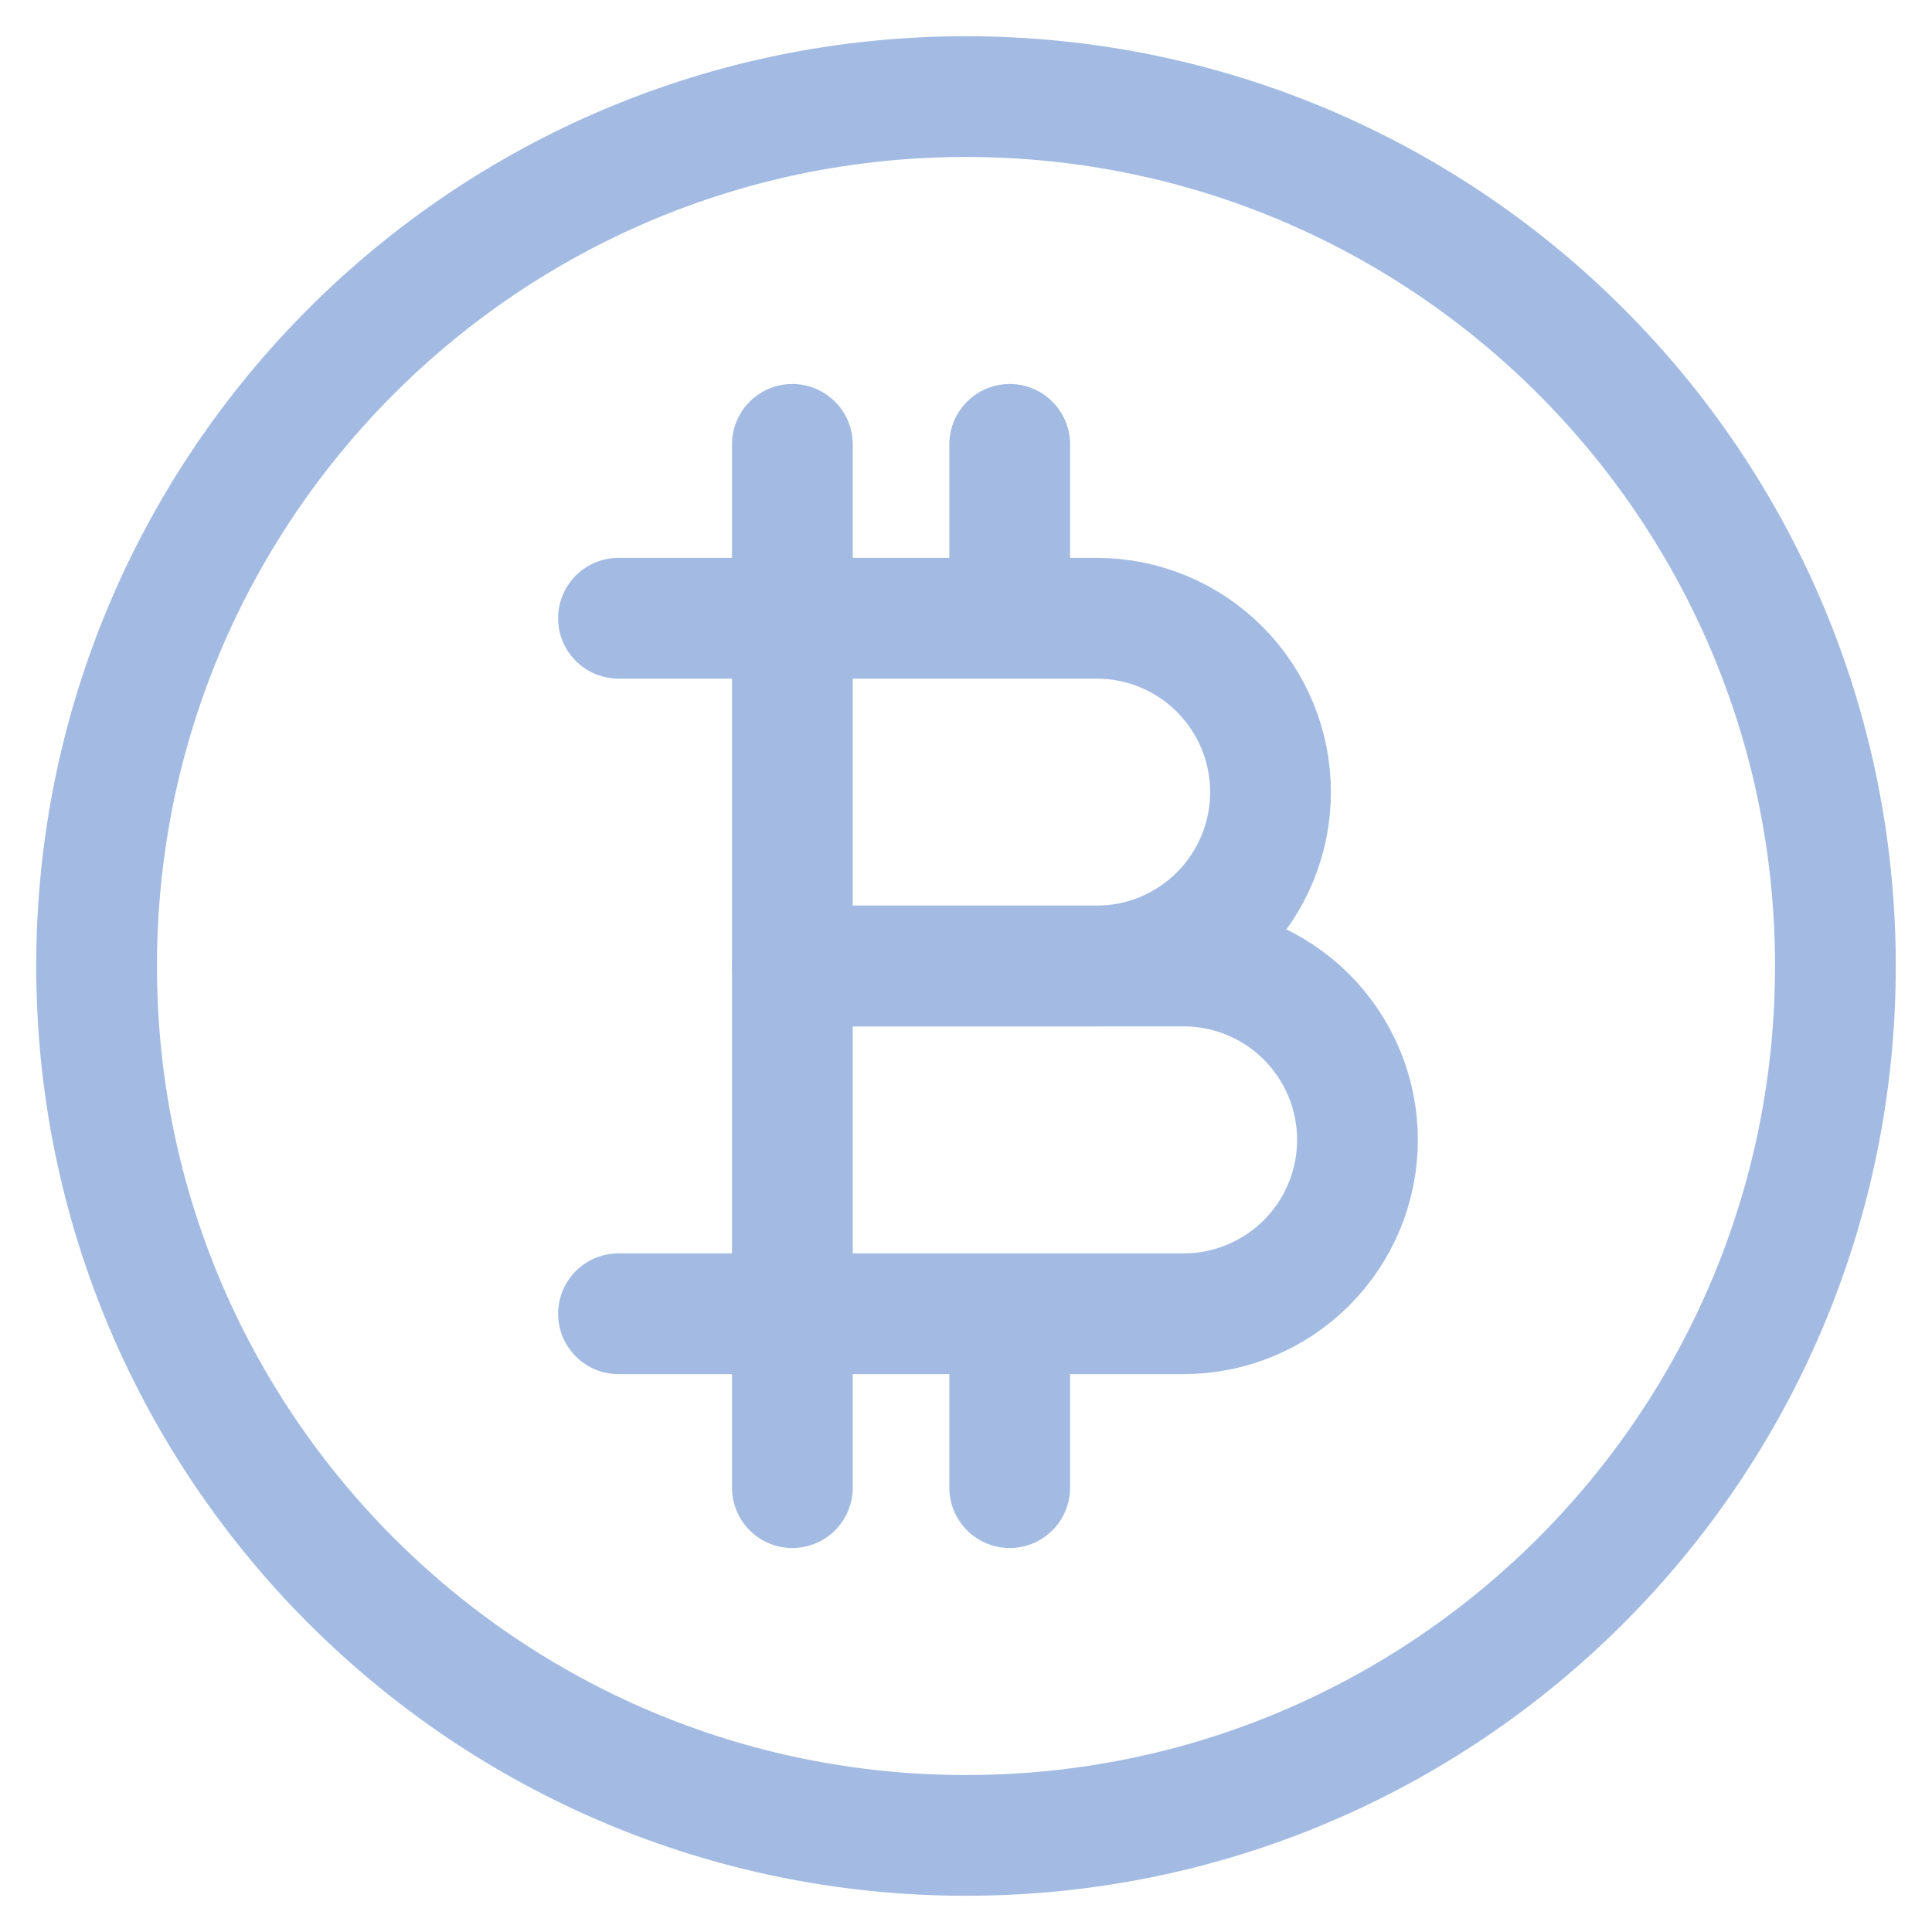 <svg width="40" height="40" viewBox="0 0 40 40" fill="none" xmlns="http://www.w3.org/2000/svg">
<path d="M20 38C29.941 38 38 29.941 38 20C38 10.059 29.941 2 20 2C10.059 2 2 10.059 2 20C2 29.941 10.059 38 20 38Z" stroke="#A3BBE3" stroke-width="2.5" stroke-linecap="round" stroke-linejoin="round"/>
<path d="M16.405 12.8V20H22.705C23.66 20 24.575 19.62 25.25 18.945C25.925 18.27 26.305 17.355 26.305 16.4C26.305 15.445 25.925 14.529 25.25 13.854C24.575 13.179 23.66 12.8 22.705 12.8H20.905M16.405 12.8H12.805M16.405 12.8V9.2M16.405 12.8H20.905M20.905 12.8V9.2" stroke="#A3BBE3" stroke-width="2.5" stroke-linecap="round" stroke-linejoin="round"/>
<path d="M16.405 27.2V20H24.505C25.459 20 26.375 20.379 27.05 21.054C27.725 21.73 28.105 22.645 28.105 23.6C28.105 24.555 27.725 25.471 27.05 26.146C26.375 26.821 25.459 27.2 24.505 27.2H20.905M16.405 27.2V30.8M16.405 27.2H12.805H20.905M16.405 27.2H20.905M20.905 27.2V30.8" stroke="#A3BBE3" stroke-width="2.5" stroke-linecap="round" stroke-linejoin="round"/>
</svg>
